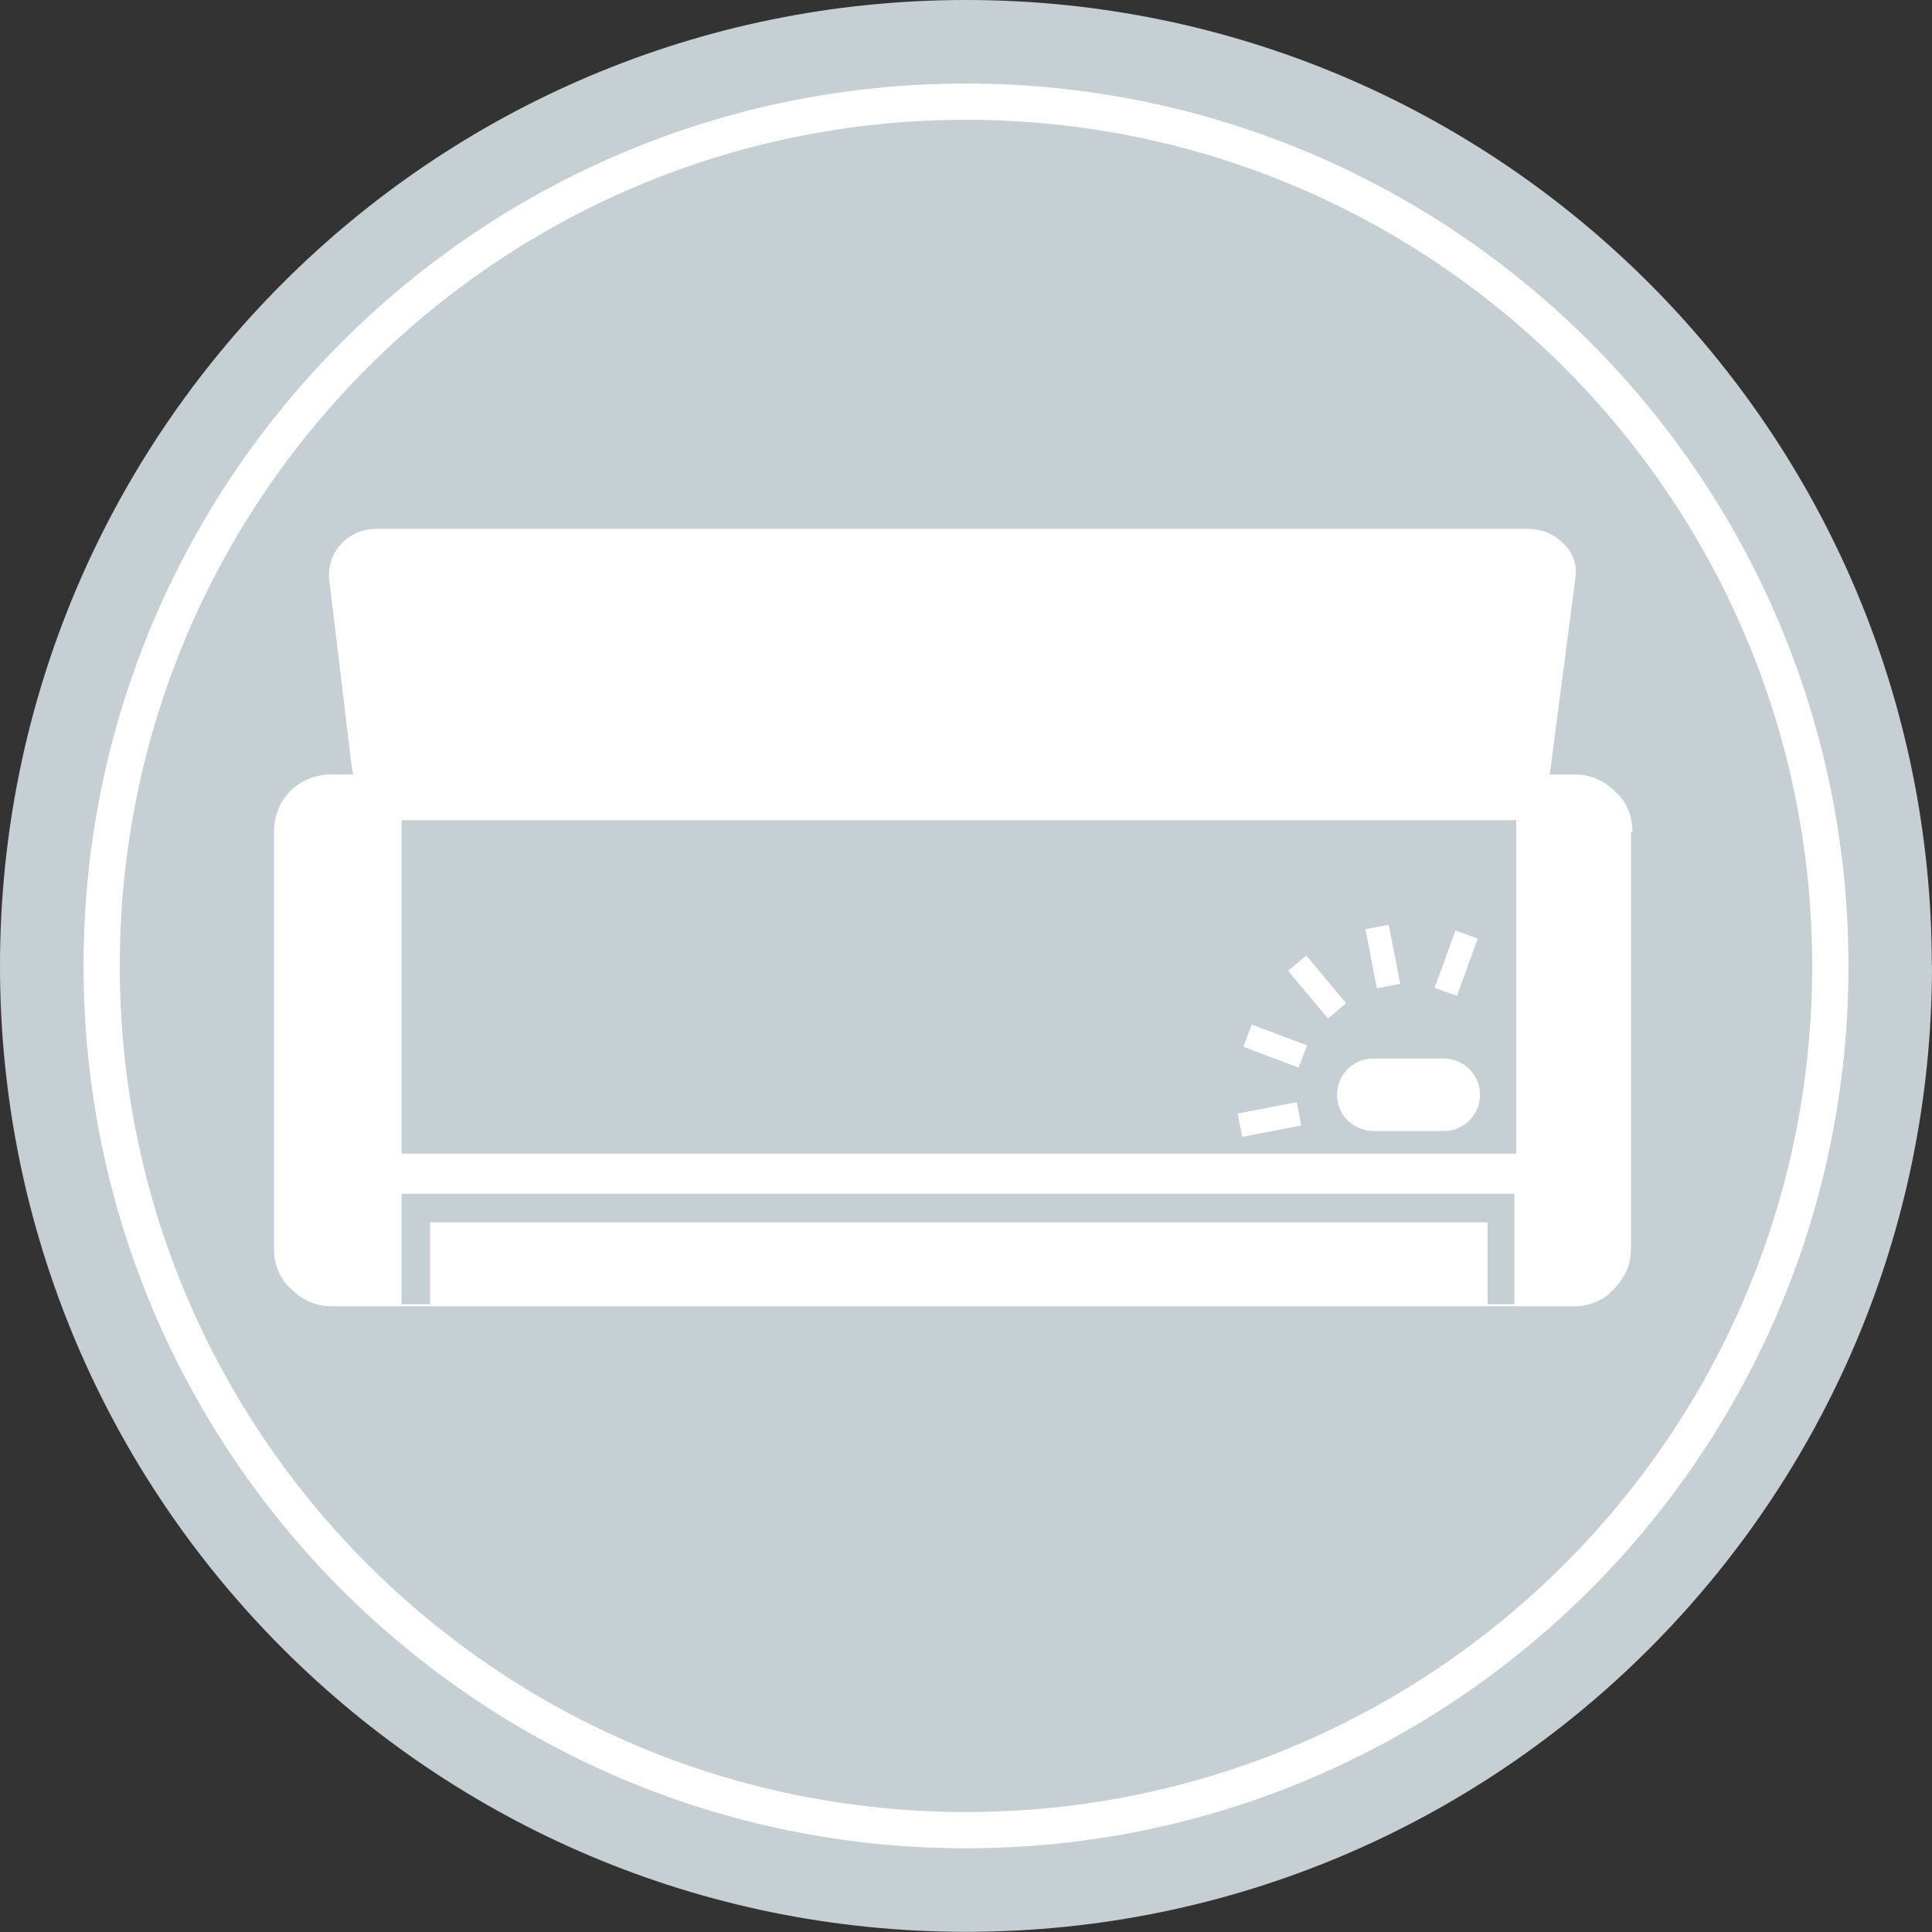 <?xml version="1.0" encoding="UTF-8"?>
<svg xmlns="http://www.w3.org/2000/svg" id="Layer_1" data-name="Layer 1" viewBox="0 0 106.61 106.61">
  <rect x="0" y="0" width="106.61" height="106.61" fill="#333333" stroke="none"/>
  <defs>
    <style>
      .cls-1 {
        fill: #c6d0d4;
      }

      .cls-1, .cls-2 {
        stroke-width: 0px;
      }

      .cls-3 {
        stroke-width: 1.31px;
      }

      .cls-3, .cls-4 {
        fill: none;
        stroke: #fff;
      }

      .cls-4 {
        stroke-miterlimit: 10;
        stroke-width: 2px;
      }

      .cls-2 {
        fill: #fff;
      }
    </style>
  </defs>
  <path class="cls-1" d="M106.61,53.3c0,29.44-23.87,53.3-53.3,53.3S0,82.74,0,53.3,23.87,0,53.3,0s53.3,23.87,53.3,53.3Z"></path>
  <path class="cls-4" d="M101,53.3c0,26.34-21.35,47.69-47.7,47.69S5.61,79.65,5.61,53.3,26.96,5.61,53.3,5.61s47.7,21.35,47.7,47.7Z"></path>
  <g>
    <path class="cls-2" d="M90.08,45.9c0-.84-.32-1.68-.95-2.21-.63-.63-1.37-.95-2.21-.95H18.27c-1.79,0-3.15,1.37-3.15,3.15v23.03c0,.84.32,1.68.95,2.21.63.63,1.37.95,2.21.95h68.56c.84,0,1.68-.32,2.21-.95.63-.63.95-1.37.95-2.21v-23.03h.11Z"></path>
    <path class="cls-2" d="M86.93,31.91c.11-.74-.11-1.37-.63-1.89s-1.16-.84-2-.84H20.79c-1.58,0-2.73,1.26-2.63,2.73l1.26,10.51c.11.63.42,1.26,1.05,1.79.53.42,1.26.74,2,.74h60.04c.74,0,1.47-.21,2-.74.53-.42.95-1.05,1.05-1.79l1.37-10.51Z"></path>
    <path class="cls-1" d="M82.41,65.87H22.16v6.1h61.41v-6.1h-1.16ZM82.09,67.45v4.52H23.73v-4.52h58.36Z"></path>
    <rect class="cls-1" x="22.16" y="45.26" width="61.51" height="18.4"></rect>
    <path class="cls-2" d="M79.67,58.41c1.05,0,2,.84,2,2,0,1.05-.84,2-2,2h-3.89c-1.05,0-2-.84-2-2,0-1.05.84-2,2-2h3.89Z"></path>
    <line class="cls-3" x1="80.93" y1="51.57" x2="79.78" y2="54.73"></line>
    <line class="cls-3" x1="75.99" y1="51.15" x2="76.62" y2="54.41"></line>
    <line class="cls-3" x1="71.58" y1="53.15" x2="73.78" y2="55.78"></line>
    <line class="cls-3" x1="68.84" y1="57.15" x2="71.89" y2="58.3"></line>
    <line class="cls-3" x1="68.42" y1="62.09" x2="71.68" y2="61.46"></line>
  </g>
</svg>
